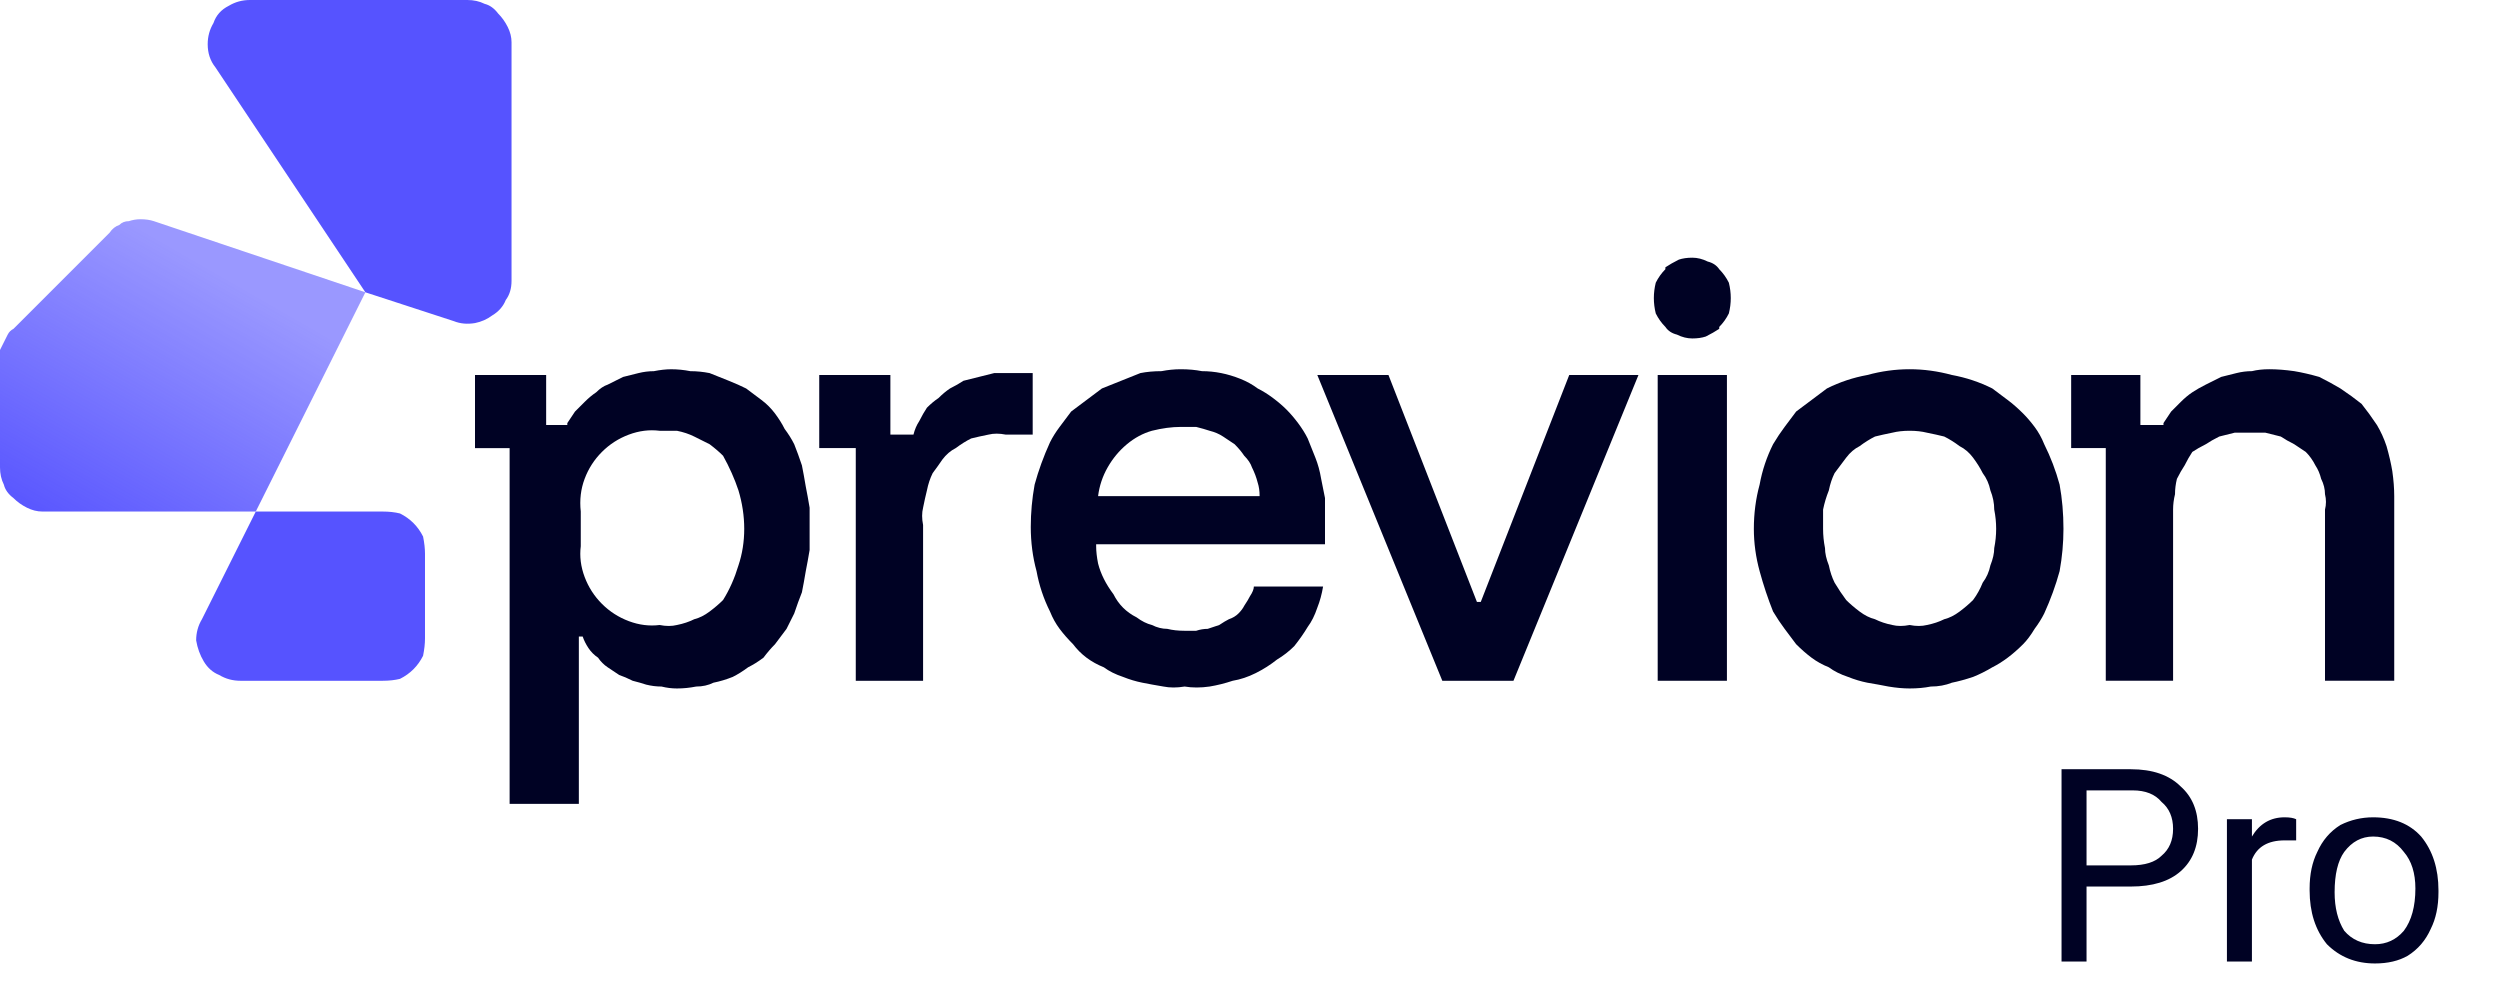 <svg version="1.2" xmlns="http://www.w3.org/2000/svg" viewBox="0 0 130 51" width="130" height="51">
	<title>logo-dark</title>
	<defs>
		<linearGradient id="g1" x2="1" gradientUnits="userSpaceOnUse" gradientTransform="matrix(8.237,-14.262,12.132,7.007,5.029,29.592)">
			<stop offset="0" stop-color="#5653ff" stop-opacity="1"/>
			<stop offset="1" stop-color="#5653ff" stop-opacity=".6"/>
		</linearGradient>
	</defs>
	<style>
		.s0 { fill: #000224 } 
		.s1 { fill: url(#g1) } 
		.s2 { fill: #5653ff } 
	</style>
	<path id="Pro" class="s0" aria-label="Pro"  d="m110.8 46.1h-2.3v3.9h-1.3v-10h3.6q1.7 0 2.6 0.9 0.9 0.8 0.9 2.2 0 1.4-0.9 2.2-0.9 0.8-2.6 0.8zm-2.3-5v3.9h2.3q1.1 0 1.6-0.5 0.6-0.5 0.6-1.4 0-0.9-0.6-1.4-0.5-0.6-1.5-0.6zm10.9 1.5v1.1q-0.3 0-0.6 0-1.3 0-1.7 1v5.3h-1.3v-7.4h1.3v0.9q0.6-1 1.7-1 0.4 0 0.6 0.1zm0.7 3.7v-0.1q0-1.1 0.4-1.9 0.4-0.9 1.2-1.4 0.8-0.4 1.7-0.4 1.6 0 2.5 1 0.9 1.1 0.9 2.8v0.1q0 1.1-0.4 1.9-0.4 0.9-1.2 1.4-0.7 0.4-1.7 0.4-1.5 0-2.5-1-0.9-1.1-0.9-2.8zm1.3 0.1q0 1.2 0.5 2 0.6 0.7 1.6 0.7 0.9 0 1.5-0.7 0.6-0.8 0.6-2.2 0-1.2-0.6-1.9-0.6-0.8-1.6-0.8-0.9 0-1.5 0.8-0.5 0.7-0.5 2.1z"/>
	<g id="_06_Logo">
		<path id="Tracciato_14" class="s0" d="m30.3 33.1q0.1 0.3 0.3 0.6 0.2 0.3 0.5 0.5 0.2 0.3 0.5 0.5 0.3 0.2 0.6 0.4 0.3 0.1 0.7 0.3 0.4 0.1 0.7 0.2 0.4 0.1 0.8 0.1 0.4 0.1 0.8 0.1 0.5 0 1-0.1 0.5 0 0.9-0.2 0.5-0.1 1-0.3 0.4-0.2 0.8-0.5 0.4-0.2 0.8-0.5 0.3-0.4 0.6-0.7 0.3-0.4 0.6-0.8 0.2-0.4 0.4-0.8 0.2-0.6 0.4-1.1 0.1-0.5 0.2-1.1 0.1-0.5 0.2-1.1 0-0.6 0-1.1 0-0.6 0-1.1-0.1-0.6-0.2-1.1-0.1-0.6-0.2-1.1-0.2-0.6-0.4-1.1-0.2-0.4-0.5-0.8-0.2-0.4-0.5-0.8-0.3-0.4-0.7-0.7-0.4-0.3-0.8-0.6-0.4-0.2-0.9-0.4-0.5-0.2-1-0.4-0.5-0.1-1-0.1-0.5-0.1-1-0.1-0.4 0-0.9 0.1-0.4 0-0.8 0.1-0.4 0.1-0.8 0.2-0.4 0.2-0.8 0.4-0.3 0.1-0.6 0.4-0.3 0.2-0.6 0.5-0.2 0.2-0.5 0.5-0.2 0.3-0.4 0.6v0.1h-1.1v-2.6h-3.7v3.8h1.8v18.5h3.6v-8.7h0.1zm-0.1-6.5q-0.1-0.9 0.2-1.7 0.3-0.8 0.9-1.4 0.6-0.6 1.4-0.9 0.8-0.3 1.6-0.2 0.5 0 0.9 0 0.5 0.1 0.9 0.3 0.4 0.2 0.8 0.4 0.4 0.3 0.7 0.6 0.5 0.9 0.8 1.8 0.3 1 0.3 2 0 1-0.3 1.9-0.3 1-0.8 1.8-0.3 0.3-0.7 0.6-0.4 0.3-0.8 0.4-0.4 0.2-0.9 0.3-0.4 0.1-0.9 0-0.8 0.1-1.6-0.2-0.8-0.3-1.4-0.9-0.6-0.6-0.9-1.4-0.3-0.8-0.2-1.6z"/>
		<path id="Tracciato_15" class="s0" d="m52.3 22.6h1.4v-3.2h-1.2q-0.4 0-0.8 0-0.4 0.1-0.8 0.2-0.4 0.1-0.8 0.2-0.3 0.2-0.7 0.4-0.3 0.2-0.6 0.5-0.3 0.2-0.6 0.5-0.2 0.3-0.4 0.7-0.2 0.3-0.3 0.7h-1.2v-3.1h-3.7v3.8h1.9v12.1h3.5v-8.1q-0.1-0.5 0-0.9 0.1-0.5 0.2-0.9 0.1-0.5 0.3-0.9 0.3-0.4 0.5-0.7 0.3-0.4 0.7-0.6 0.4-0.3 0.8-0.5 0.4-0.1 0.9-0.2 0.4-0.1 0.9 0z"/>
		<path id="Tracciato_16" class="s0" d="m68.9 27q0-0.6 0-1.1-0.1-0.5-0.2-1-0.1-0.6-0.3-1.1-0.2-0.5-0.4-1-0.2-0.4-0.5-0.8-0.3-0.4-0.6-0.7-0.3-0.3-0.7-0.6-0.4-0.3-0.8-0.5-0.4-0.3-0.9-0.5-0.5-0.2-1-0.3-0.5-0.1-1-0.1-0.5-0.1-1.1-0.1-0.5 0-1 0.1-0.6 0-1.1 0.1-0.5 0.2-1 0.4-0.5 0.2-1 0.4-0.4 0.3-0.8 0.6-0.4 0.3-0.8 0.6-0.3 0.4-0.6 0.8-0.3 0.4-0.5 0.8-0.5 1.1-0.8 2.2-0.2 1.1-0.2 2.2 0 1.2 0.3 2.3 0.2 1.1 0.7 2.1 0.2 0.5 0.5 0.9 0.3 0.4 0.7 0.8 0.3 0.4 0.7 0.7 0.4 0.3 0.9 0.5 0.4 0.3 1 0.5 0.5 0.2 1 0.3 0.5 0.1 1.1 0.2 0.5 0.1 1.1 0 0.6 0.1 1.3 0 0.6-0.1 1.2-0.3 0.6-0.1 1.2-0.4 0.6-0.3 1.1-0.7 0.5-0.3 0.9-0.7 0.4-0.5 0.7-1 0.3-0.4 0.5-1 0.2-0.5 0.3-1.1h-3.6q0 0.2-0.2 0.5-0.1 0.2-0.3 0.5-0.1 0.2-0.3 0.4-0.2 0.2-0.5 0.3-0.2 0.1-0.5 0.3-0.3 0.1-0.6 0.2-0.3 0-0.6 0.1-0.3 0-0.6 0-0.5 0-0.9-0.1-0.4 0-0.8-0.2-0.4-0.1-0.8-0.4-0.4-0.2-0.7-0.5-0.3-0.3-0.5-0.7-0.3-0.4-0.5-0.8-0.2-0.4-0.3-0.8-0.1-0.5-0.1-0.9v-0.1h11.9zm-11.8-1.2q0.1-0.8 0.5-1.5 0.4-0.7 1-1.2 0.6-0.5 1.3-0.7 0.8-0.2 1.5-0.2 0.4 0 0.8 0 0.4 0.1 0.7 0.2 0.4 0.1 0.7 0.3 0.3 0.2 0.6 0.4 0.3 0.3 0.5 0.6 0.3 0.3 0.4 0.6 0.2 0.4 0.3 0.8 0.1 0.3 0.1 0.7z"/>
		<path id="Tracciato_17" class="s0" d="m81.6 19.5l-4.6 11.8h-0.1-0.1l-4.6-11.8h-3.7l6.5 15.9h3.7l6.5-15.9z"/>
		<g id="Raggruppa_21">
			<path id="Rettangolo_25" fill-rule="evenodd" class="s0" d="m86.2 19.5h3.6v15.9h-3.6z"/>
			<path id="Tracciato_18" class="s0" d="m89.4 14q-0.2-0.3-0.6-0.4-0.4-0.2-0.8-0.2-0.4 0-0.7 0.1-0.4 0.2-0.7 0.4v0.1q-0.3 0.3-0.5 0.7-0.1 0.4-0.1 0.8 0 0.4 0.1 0.8 0.2 0.4 0.5 0.7 0.2 0.3 0.6 0.4 0.4 0.2 0.8 0.2 0.4 0 0.7-0.1 0.4-0.2 0.7-0.4v-0.1q0.3-0.3 0.5-0.7 0.1-0.4 0.1-0.8 0-0.4-0.1-0.8-0.2-0.4-0.5-0.7z"/>
		</g>
		<path id="Tracciato_19" class="s0" d="m103.6 20.2q-1-0.5-2.1-0.7-1.1-0.3-2.2-0.3-1.1 0-2.2 0.3-1.1 0.2-2.1 0.7-0.4 0.3-0.8 0.6-0.4 0.3-0.8 0.6-0.3 0.4-0.6 0.8-0.3 0.4-0.6 0.9-0.5 1-0.7 2.1-0.3 1.1-0.3 2.3 0 1.1 0.3 2.2 0.3 1.1 0.7 2.1 0.3 0.5 0.6 0.9 0.3 0.4 0.6 0.8 0.4 0.4 0.8 0.7 0.4 0.3 0.9 0.5 0.4 0.3 1 0.5 0.5 0.2 1 0.3 0.6 0.1 1.1 0.2 0.6 0.1 1.1 0.1 0.6 0 1.1-0.1 0.6 0 1.1-0.2 0.5-0.1 1.1-0.3 0.5-0.2 1-0.5 0.4-0.2 0.8-0.5 0.4-0.3 0.8-0.7 0.3-0.3 0.6-0.8 0.3-0.4 0.5-0.8 0.5-1.1 0.8-2.2 0.2-1.1 0.2-2.2 0-1.2-0.2-2.3-0.3-1.1-0.8-2.1-0.2-0.5-0.5-0.9-0.3-0.4-0.6-0.7-0.4-0.4-0.8-0.7-0.4-0.3-0.8-0.6zm-1 11q-0.3 0.3-0.7 0.6-0.4 0.3-0.8 0.4-0.4 0.2-0.9 0.3-0.4 0.1-0.9 0-0.5 0.1-0.9 0-0.5-0.1-0.9-0.3-0.4-0.1-0.8-0.4-0.4-0.3-0.7-0.6-0.3-0.4-0.6-0.9-0.2-0.4-0.3-0.9-0.2-0.5-0.2-0.9-0.1-0.5-0.1-1 0-0.5 0-1 0.1-0.5 0.3-1 0.1-0.5 0.3-0.9 0.3-0.4 0.6-0.8 0.3-0.4 0.7-0.6 0.4-0.3 0.8-0.5 0.4-0.1 0.9-0.2 0.4-0.1 0.9-0.1 0.5 0 0.9 0.1 0.5 0.1 0.9 0.2 0.4 0.2 0.8 0.5 0.4 0.2 0.7 0.6 0.3 0.4 0.5 0.8 0.3 0.4 0.4 0.9 0.2 0.5 0.2 1 0.1 0.5 0.1 1 0 0.5-0.1 1 0 0.4-0.2 0.9-0.1 0.5-0.4 0.9-0.2 0.5-0.5 0.9z"/>
		<path id="Tracciato_20" class="s0" d="m117 22.5q0.4 0 0.8 0 0.4 0.1 0.8 0.2 0.3 0.2 0.7 0.4 0.3 0.2 0.6 0.4 0.3 0.3 0.5 0.7 0.2 0.3 0.3 0.7 0.2 0.4 0.2 0.8 0.1 0.4 0 0.8v8.9h3.6v-9.6q0-0.6-0.1-1.3-0.1-0.6-0.3-1.3-0.2-0.6-0.5-1.1-0.4-0.6-0.8-1.1-0.5-0.4-1.1-0.8-0.5-0.3-1.1-0.6-0.7-0.2-1.3-0.3-0.7-0.1-1.3-0.1-0.5 0-0.9 0.1-0.4 0-0.8 0.1-0.4 0.1-0.8 0.2-0.4 0.2-0.8 0.4-0.4 0.2-0.7 0.4-0.3 0.2-0.6 0.5-0.2 0.2-0.5 0.5-0.2 0.3-0.4 0.6v0.1h-1.2v-2.6h-3.6v3.8h1.8v12.1h3.5v-8.9q0-0.4 0.1-0.8 0-0.4 0.1-0.8 0.2-0.4 0.4-0.7 0.2-0.4 0.4-0.7 0.3-0.2 0.7-0.4 0.3-0.2 0.7-0.4 0.4-0.1 0.8-0.2 0.4 0 0.8 0z"/>
		<path id="Tracciato_21" class="s1" d="m19 15.2l-5.7 11.4h-11.1q-0.4 0-0.8-0.2-0.4-0.2-0.7-0.5-0.4-0.3-0.5-0.7-0.2-0.4-0.2-0.9v-5.7q0-0.2 0-0.4 0.1-0.2 0.2-0.4 0.1-0.2 0.2-0.4 0.1-0.2 0.3-0.3l5-5q0.2-0.3 0.5-0.4 0.2-0.2 0.5-0.2 0.3-0.1 0.6-0.1 0.4 0 0.7 0.1z"/>
		<path id="Tracciato_22" class="s2" d="m22.1 28.8v4.4q0 0.4-0.1 0.9-0.2 0.4-0.5 0.7-0.3 0.3-0.7 0.5-0.4 0.1-0.9 0.1h-7.4q-0.6 0-1.1-0.3-0.5-0.2-0.8-0.7-0.3-0.5-0.4-1.1 0-0.6 0.3-1.1l2.8-5.6h6.6q0.5 0 0.9 0.1 0.4 0.2 0.7 0.5 0.3 0.3 0.5 0.7 0.1 0.5 0.1 0.9z"/>
		<path id="Tracciato_23" class="s2" d="m26.6 2.2v12.4q0 0.6-0.3 1-0.2 0.5-0.7 0.8-0.4 0.3-0.9 0.4-0.6 0.1-1.1-0.1l-4.6-1.5-6.6-9.9-1.2-1.8q-0.4-0.5-0.4-1.2 0-0.6 0.3-1.1 0.2-0.6 0.8-0.9 0.5-0.3 1.1-0.3h11.3q0.5 0 0.9 0.2 0.4 0.1 0.7 0.5 0.3 0.3 0.5 0.7 0.2 0.4 0.2 0.8z"/>
	</g>
</svg>